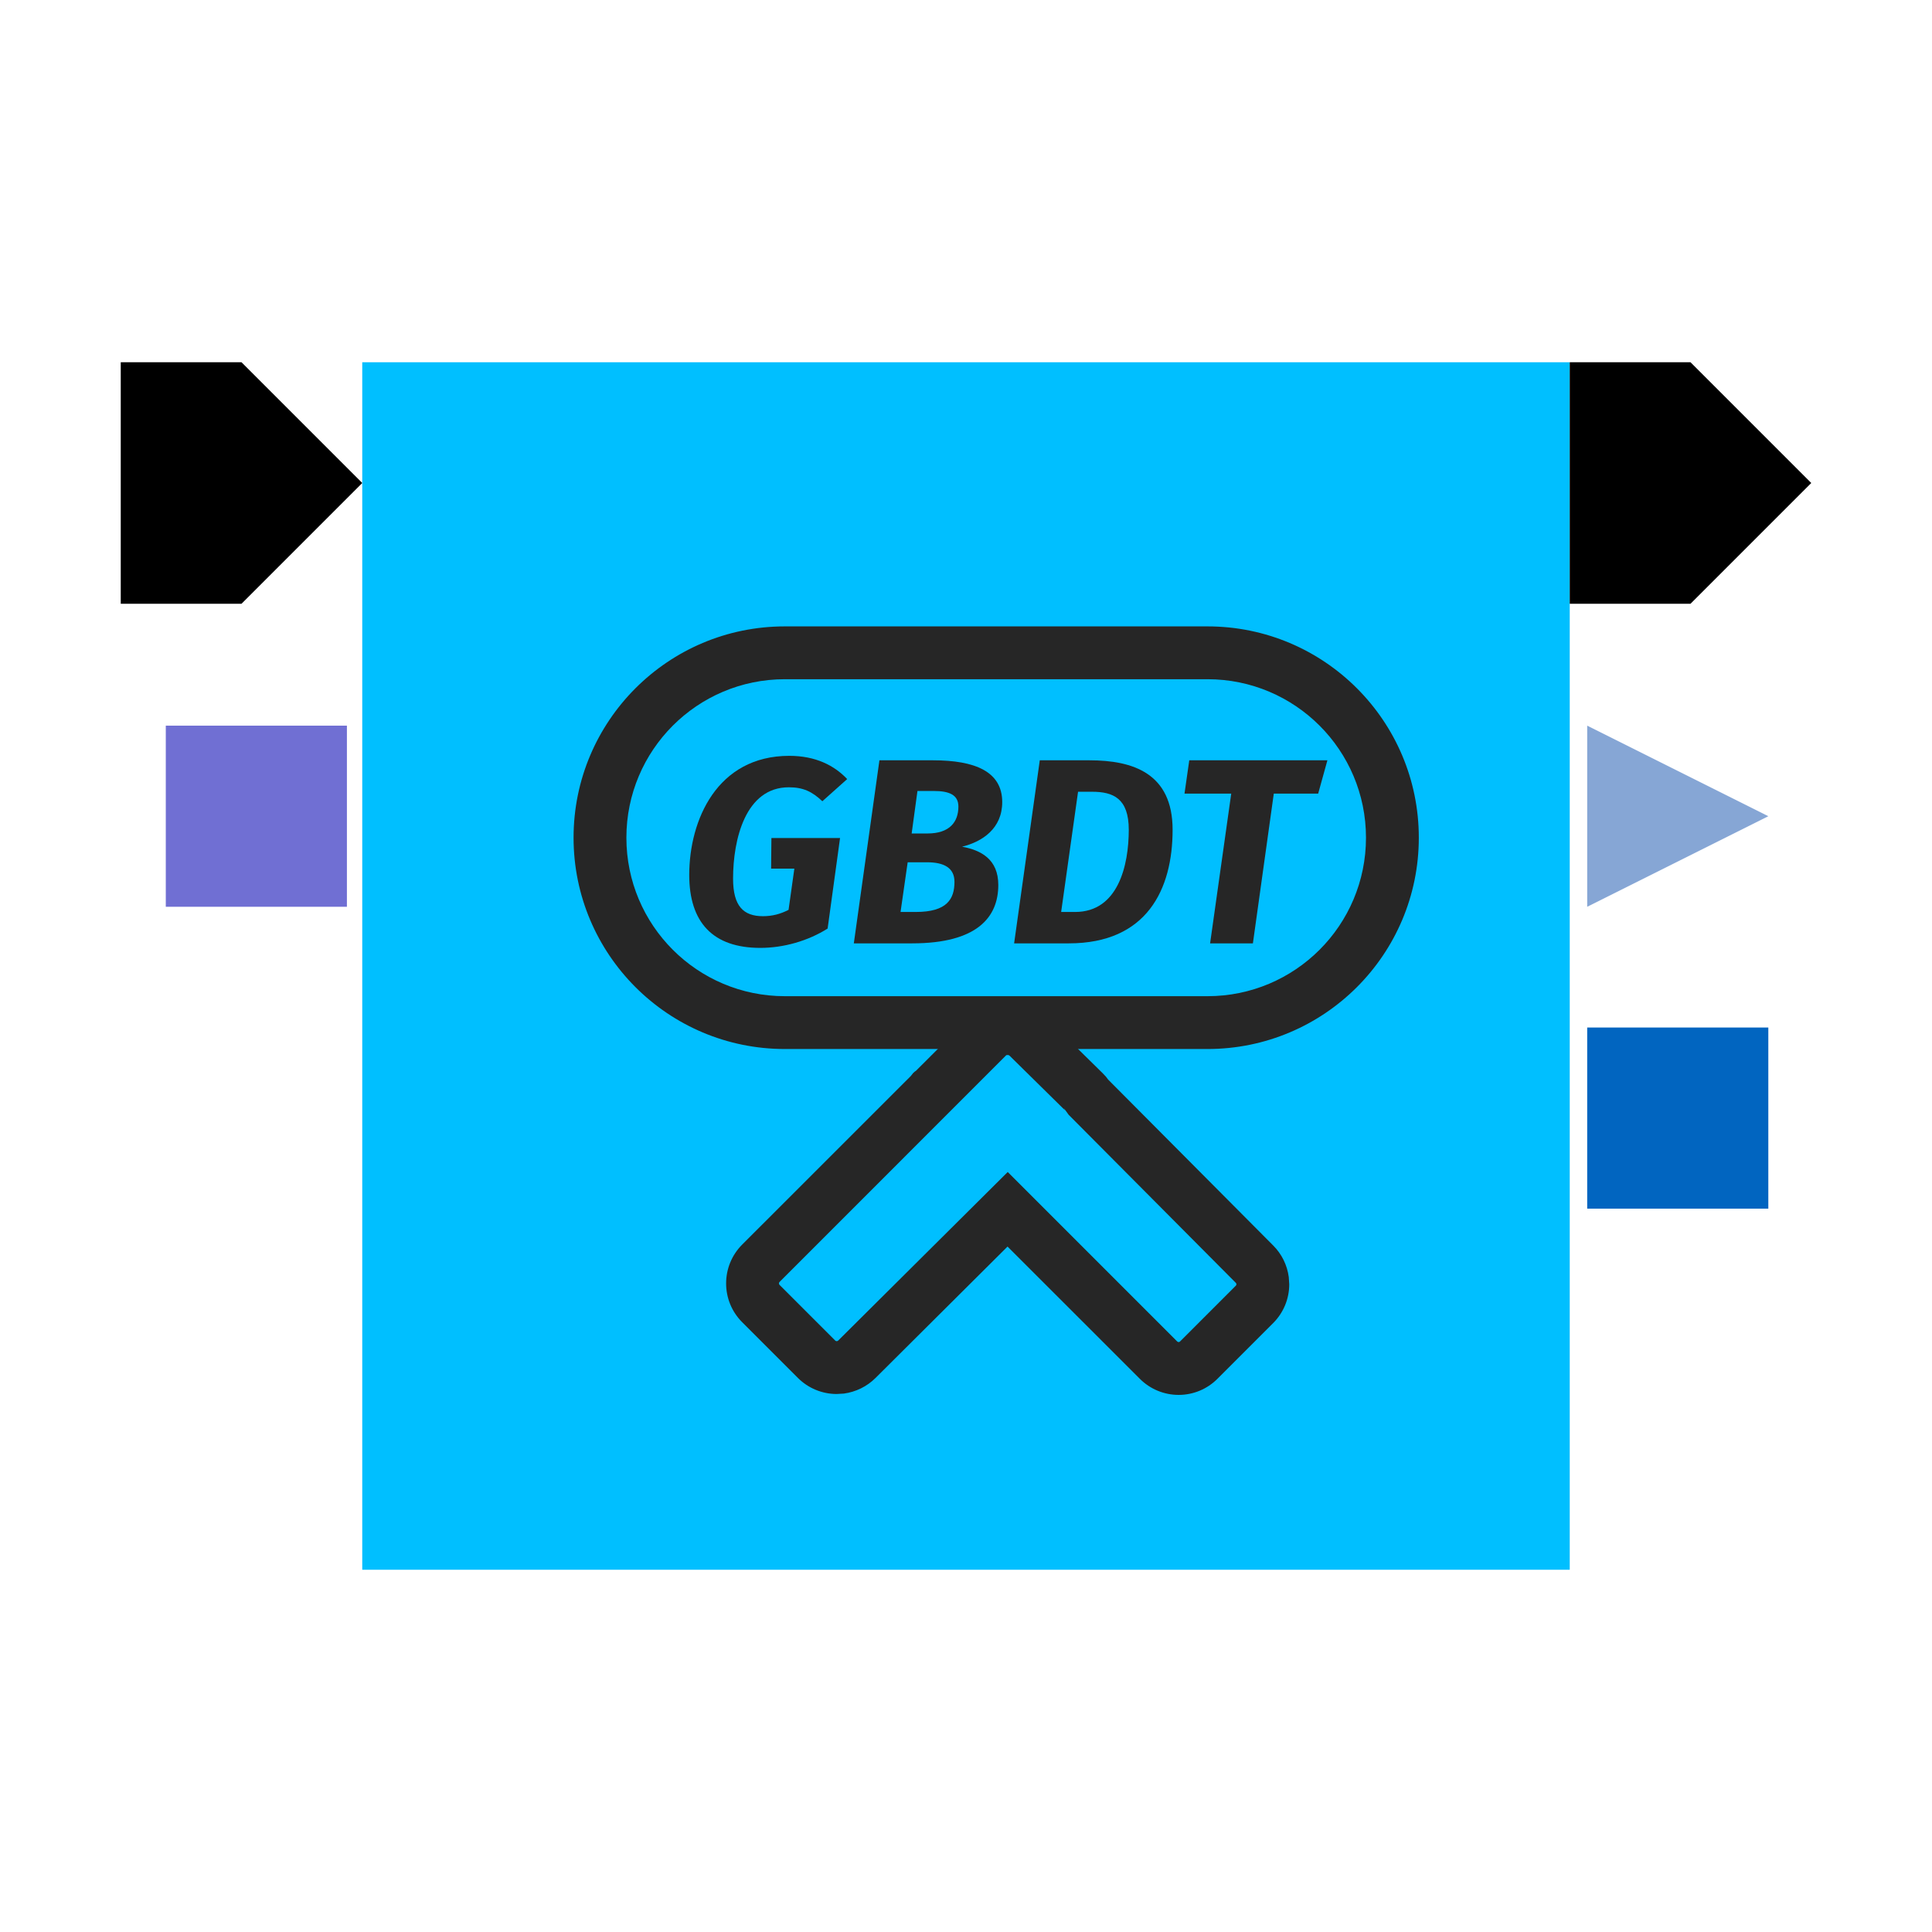 <?xml version="1.0" encoding="UTF-8"?>
<svg width="32px" height="32px" viewBox="0 0 32 32" version="1.1" xmlns="http://www.w3.org/2000/svg" xmlns:xlink="http://www.w3.org/1999/xlink">
    <title>梯度提升树/Boosting_GBDT</title>
    <g id="梯度提升树/Boosting_GBDT" stroke="none" stroke-width="1" fill="none" fill-rule="evenodd">
        <rect fill="#FFFFFF" x="0" y="0" width="32" height="32"></rect>
        <rect id="矩形" x="4" y="4" width="24" height="24"></rect>
        <rect id="矩形" stroke="#979797" stroke-width="0.75" fill="#D8D8D8" opacity="0" x="10.375" y="10.375" width="11.25" height="11.25"></rect>
        <rect id="矩形" stroke="#979797" stroke-width="0.75" fill="#D8D8D8" opacity="0" x="7.375" y="7.375" width="17.25" height="17.25"></rect>
        <rect id="矩形" fill="#00BFFF" x="6" y="6" width="20" height="20"></rect>
        <polygon id="矩形备份" fill="#000000" points="26 6 28 6 30 8 28 10 26 10"></polygon>
        <polygon id="矩形备份-2" fill="#000000" points="2 6 4 6 6 8 4 10 2 10"></polygon>
        <rect id="矩形" fill="#0165C0" x="26.289" y="17.019" width="3" height="3"></rect>
        <rect id="矩形备份-3" fill="#706FD3" x="2.746" y="12.019" width="3" height="3"></rect>
        <g id="Boosting_GBDT" transform="translate(9, 9)" fill-rule="nonzero">
            <rect id="矩形" stroke="#979797" fill="#D8D8D8" opacity="0" x="0" y="0" width="15" height="15"></rect>
            <path d="M5.641,6.454 L4.718,7.377 C4.548,7.547 4.452,7.778 4.452,8.019 L4.459,8.139 C4.486,8.336 4.576,8.521 4.718,8.663 L6.894,10.849 L4.704,13.04 C4.533,13.21 4.437,13.442 4.437,13.683 C4.437,13.925 4.533,14.156 4.704,14.326 L5.627,15.249 C5.797,15.419 6.028,15.515 6.269,15.515 L6.389,15.507 C6.586,15.481 6.771,15.391 6.913,15.248 L9.66,12.515 L9.708,12.479 L9.766,12.424 L10.676,11.499 C10.93,11.245 11.004,10.876 10.893,10.543 L10.864,10.46 C10.827,10.376 10.764,10.291 10.688,10.216 L9.806,9.333 L9.791,9.311 L9.766,9.284 L9.718,9.246 L6.927,6.454 C6.571,6.099 5.996,6.099 5.641,6.454 Z M6.308,7.073 L10.064,10.828 L10.067,10.853 C10.066,10.867 10.062,10.876 10.055,10.883 L9.144,11.808 C9.152,11.8 9.155,11.797 9.189,11.78 L9.077,11.861 L6.294,14.629 C6.287,14.637 6.278,14.64 6.269,14.64 C6.261,14.64 6.252,14.637 6.246,14.63 L5.323,13.707 C5.316,13.701 5.312,13.692 5.312,13.683 C5.312,13.674 5.316,13.666 5.322,13.659 L8.129,10.852 L5.338,8.045 C5.33,8.037 5.327,8.028 5.327,8.019 C5.327,8.011 5.33,8.002 5.336,7.996 L6.259,7.073 C6.273,7.059 6.294,7.059 6.308,7.073 Z" id="路径" fill="#262626" transform="translate(7.69, 10.851) rotate(-90) translate(-7.69, -10.851) "></path>
            <path d="M11,1.375 L4,1.375 C2.067,1.375 0.5,2.942 0.5,4.875 C0.5,6.808 2.067,8.375 4,8.375 L11,8.375 C12.933,8.375 14.5,6.808 14.5,4.875 C14.5,2.942 12.933,1.375 11,1.375 Z M11,2.25 C12.45,2.25 13.625,3.425 13.625,4.875 C13.625,6.325 12.45,7.5 11,7.5 L4,7.5 C2.55,7.5 1.375,6.325 1.375,4.875 C1.375,3.425 2.55,2.25 4,2.25 L11,2.25 Z" id="矩形" fill="#262626"></path>
            <g id="GBDT" transform="translate(2.416, 3.519)" fill="#262626">
                <path d="M1.658,0 C0.459,0 0,1.067 0,1.973 C0,2.761 0.394,3.181 1.177,3.181 C1.562,3.181 1.964,3.067 2.292,2.861 L2.498,1.361 L1.361,1.361 L1.356,1.868 L1.741,1.868 L1.645,2.551 C1.509,2.621 1.374,2.656 1.221,2.656 C0.897,2.656 0.726,2.489 0.726,2.034 C0.726,1.383 0.932,0.521 1.649,0.521 C1.886,0.521 2.034,0.591 2.205,0.752 L2.616,0.385 C2.402,0.158 2.091,0 1.658,0 Z" id="路径"></path>
                <path d="M4.519,1.505 C4.856,1.422 5.184,1.203 5.184,0.766 C5.184,0.258 4.729,0.074 4.038,0.074 L3.15,0.074 L2.726,3.106 L3.692,3.106 C4.773,3.106 5.119,2.669 5.119,2.139 C5.119,1.711 4.83,1.562 4.519,1.505 Z M3.946,1.286 L3.684,1.286 L3.78,0.582 L4.047,0.582 C4.309,0.582 4.458,0.647 4.458,0.84 C4.458,1.094 4.314,1.286 3.946,1.286 Z M3.754,2.586 L3.5,2.586 L3.618,1.763 L3.938,1.763 C4.213,1.763 4.393,1.851 4.393,2.087 C4.393,2.371 4.27,2.586 3.754,2.586 Z" id="形状"></path>
                <path d="M6.628,0.074 L5.806,0.074 L5.381,3.106 L6.287,3.106 C7.582,3.106 8.006,2.209 8.006,1.225 C8.006,0.289 7.35,0.074 6.628,0.074 Z M6.672,0.595 C7.022,0.595 7.28,0.704 7.28,1.225 C7.28,1.811 7.105,2.586 6.392,2.586 L6.16,2.586 L6.44,0.595 L6.672,0.595 Z" id="形状"></path>
                <polygon id="路径" points="10.57 0.074 8.282 0.074 8.203 0.626 8.977 0.626 8.627 3.106 9.336 3.106 9.682 0.626 10.417 0.626"></polygon>
            </g>
        </g>
        <polygon id="矩形备份-4" fill="#86A6D5" points="26.289 12.019 29.289 13.519 26.289 15.019"></polygon>
    </g>
</svg>